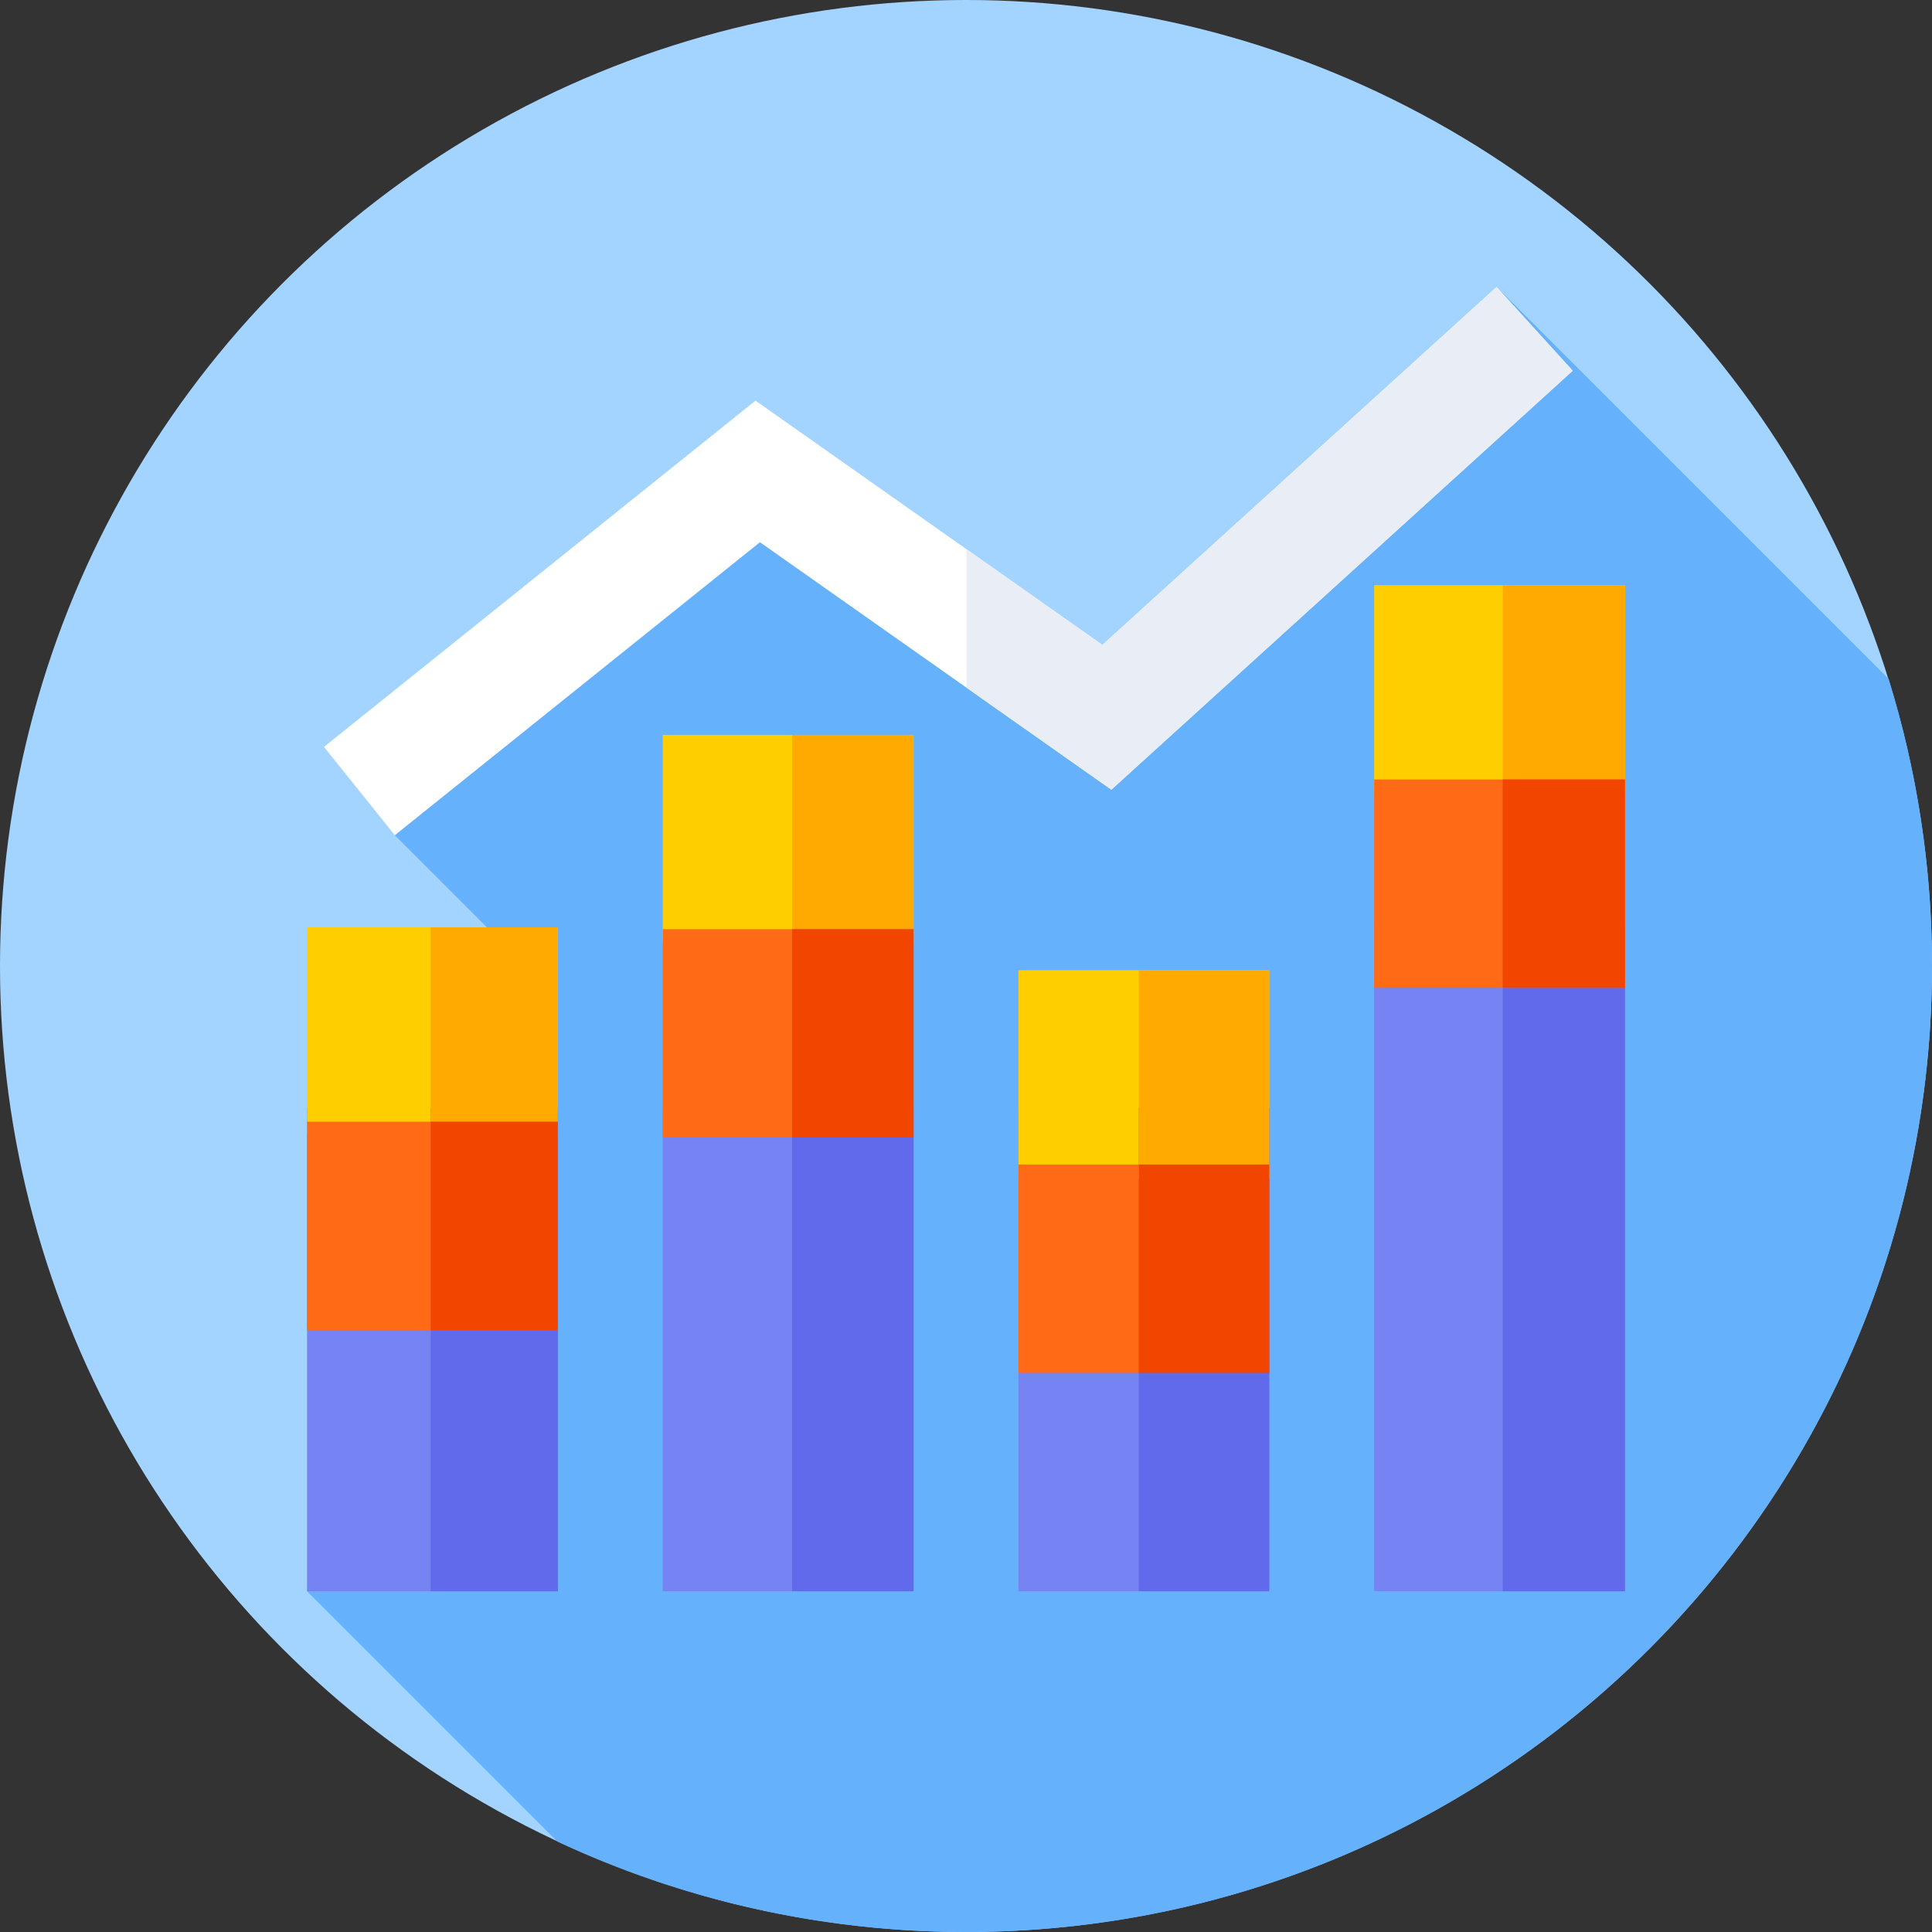 <svg id="Capa_1" enable-background="new 0 0 512 512" height="512" viewBox="0 0 512 512" width="512" xmlns="http://www.w3.org/2000/svg"><rect x="0" y="0" width="512" height="512" fill="#333333" stroke="none"/><g><g><g><g><g><g><g><g><g><circle cx="256" cy="256" fill="#a3d4ff" r="256"/></g></g></g></g></g></g></g></g><path d="m512 256c0-26.491-4.024-52.043-11.494-76.077l-103.886-103.886-96.215 122.534-94.887-64.005-100.882 86.772 37.539 37.539-60.799 162.822 66.338 66.338c32.888 15.375 69.584 23.963 108.286 23.963 141.385 0 256-114.615 256-256z" fill="#65b1fc"/><g><path d="m81.376 293.487h66.461v128.212h-66.461z" fill="#7584f2"/></g><g><path d="m81.376 245.772h66.461v55.214h-66.461z" fill="#ffce00"/></g><g><path d="m175.638 293.487h66.461v128.212h-66.461z" fill="#7584f2"/></g><g><path d="m175.638 194.748h66.461v55.214h-66.461z" fill="#ffce00"/></g><g><path d="m269.9 293.487h66.461v128.212h-66.461z" fill="#7584f2"/></g><g><path d="m269.9 257.11h66.461v55.214h-66.461z" fill="#ffce00"/></g><g><path d="m269.9 308.612h66.461v55.214h-66.461z" fill="#fe6a16"/></g><g><path d="m364.163 245.227h66.461v176.472h-66.461z" fill="#7584f2"/></g><g><path d="m364.163 155.063h66.461v55.214h-66.461z" fill="#ffce00"/></g><g><path d="m114.143 293.487h33.694v128.212h-33.694z" fill="#606aea"/></g><g><path d="m114.143 245.771h33.694v55.214h-33.694z" fill="#fa0"/></g><g><path d="m209.926 293.487h32.174v128.212h-32.174z" fill="#606aea"/></g><g><path d="m209.926 194.748h32.174v55.214h-32.174z" fill="#fa0"/></g><g><path d="m301.799 293.487h34.563v128.212h-34.563z" fill="#606aea"/></g><g><path d="m301.799 257.11h34.563v55.214h-34.563z" fill="#fa0"/></g><g><path d="m398.233 245.227h32.391v176.472h-32.391z" fill="#606aea"/></g><g><path d="m398.233 155.063h32.391v55.214h-32.391z" fill="#fa0"/></g><g><path d="m104.636 221.338-18.777-23.397 114.356-91.767 91.926 64.736 104.479-94.873 20.168 22.21-122.271 111.028-93.125-65.581z" fill="#fff"/></g><g><path d="m416.788 98.247-20.168-22.21-104.479 94.873-36.021-25.367v36.692l38.397 27.04z" fill="#e9edf5"/></g><g><path d="m364.163 206.565h66.461v55.214h-66.461z" fill="#fe6a16"/></g><g><path d="m398.233 206.565h32.391v55.214h-32.391z" fill="#f24500"/></g><g><path d="m301.799 308.612h34.563v55.214h-34.563z" fill="#f24500"/></g><g><path d="m175.638 246.25h66.461v55.214h-66.461z" fill="#fe6a16"/></g><g><path d="m209.926 246.25h32.174v55.214h-32.174z" fill="#f24500"/></g><g><path d="m81.376 297.274h66.461v55.214h-66.461z" fill="#fe6a16"/></g><g><path d="m114.143 297.274h33.694v55.214h-33.694z" fill="#f24500"/></g></g></svg>